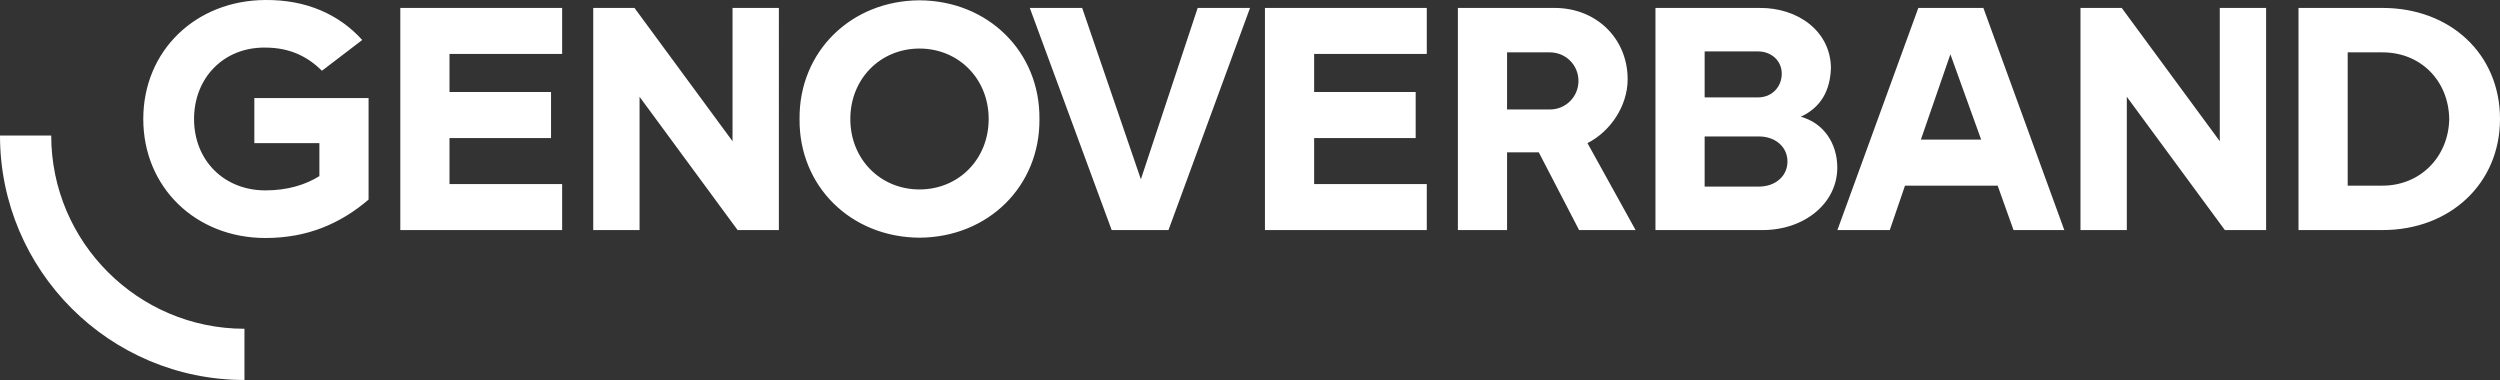 <?xml version="1.0" encoding="UTF-8"?><svg id="a" xmlns="http://www.w3.org/2000/svg" viewBox="0 0 1052.7 160"><rect x="0" y="0" width="1052.7" height="160" fill="#333333" stroke="none"/><g id="b"><path d="m102.934,138.431v21.569C46.104,160,0,113.896,0,57.065h21.568c0,44.849,36.517,81.367,81.366,81.367" fill="#fff"/><path d="m988.564,78.168V22.049h14.697c15.901,0,27.793,11.759,28.06,28.06-.266,15.9-12.158,28.06-28.06,28.06h-14.697Zm-20.711,18.707h35.408c28.461,0,49.439-19.642,49.439-46.766,0-27.392-20.977-46.766-49.439-46.766h-35.408v93.533Zm-91.806 0h19.508v-56.12l41.288,56.12h17.37V3.342h-19.508v56.12l-41.288-56.12h-17.37v93.533Zm-67.209-38.081l12.427-35.943,12.961,35.943h-25.388Zm-35.14,38.081h22.046l6.414-18.707h39.016l6.68,18.707h21.379L835.16,3.342h-27.391l-34.071,93.533Zm-55.909-55.852v-19.375h22.447c5.747,0,10.021,4.008,10.021,9.353,0,5.612-4.141,10.022-10.021,10.022h-22.447Zm0,37.546v-21.112h22.849c6.948,0,12.025,4.41,12.025,10.557s-5.077,10.555-12.025,10.555h-22.849Zm-20.71,18.306h45.162c17.504,0,31.4-11.224,31.4-26.323,0-10.289-5.879-18.841-15.366-21.38,8.552-4.008,12.427-11.089,12.694-20.71-.268-15.366-13.897-25.254-30.064-25.12h-43.825v93.533Zm-62.487-50.775v-24.051h18.039c6.68,0,12.025,5.345,12.025,12.025,0,6.681-5.345,12.026-12.025,12.026h-18.039Zm-20.71,50.775h20.71v-32.736h13.354l16.978,32.736h23.784l-20.258-36.609c9.754-4.944,16.918-15.77,16.918-26.859,0-17.237-13.228-30.065-30.733-30.065h-40.753v93.533Zm-81.238,0h68.144v-19.375h-47.434v-19.375h42.758v-19.375h-42.758v-16.033h47.434V3.342h-68.144v93.533ZM433.633,3.342l34.473,93.533h23.918L526.363,3.342h-22.046l-23.918,72.153L455.68,3.342h-22.048Zm-75.58,46.766c0-16.969,12.693-29.663,29.128-29.663s29.129,12.693,29.129,29.663-12.693,29.663-29.129,29.663-29.128-12.693-29.128-29.663m-21.378,0c-.268,28.327,21.646,49.839,50.507,49.973,28.861-.134,50.774-21.646,50.507-49.973.268-28.327-21.646-49.839-50.507-49.973-28.861.134-50.774,21.646-50.507,49.973m-86.875,46.766h19.508v-56.12l41.288,56.12h17.37V3.342h-19.508v56.12L267.169,3.342h-17.37v93.533Zm-81.238,0h68.144v-19.375h-47.434v-19.375h42.758v-19.375h-42.758v-16.033h47.434V3.342h-68.144v93.533ZM60.332,50.109c0,28.728,22.046,50.106,51.442,50.106,17.637,0,31.534-6.013,43.425-16.168v-42.757h-48.101v18.973h27.391v13.897c-5.746,3.608-13.361,6.012-22.715,6.012-17.503,0-30.064-12.693-30.064-30.063s12.561-30.331,30.064-30.063c10.155,0,17.772,3.741,23.784,9.754l16.969-12.961C142.64,5.881,128.743-.131,111.774.002c-29.396.133-51.442,21.378-51.442,50.106" fill="#fff"/></g></svg>